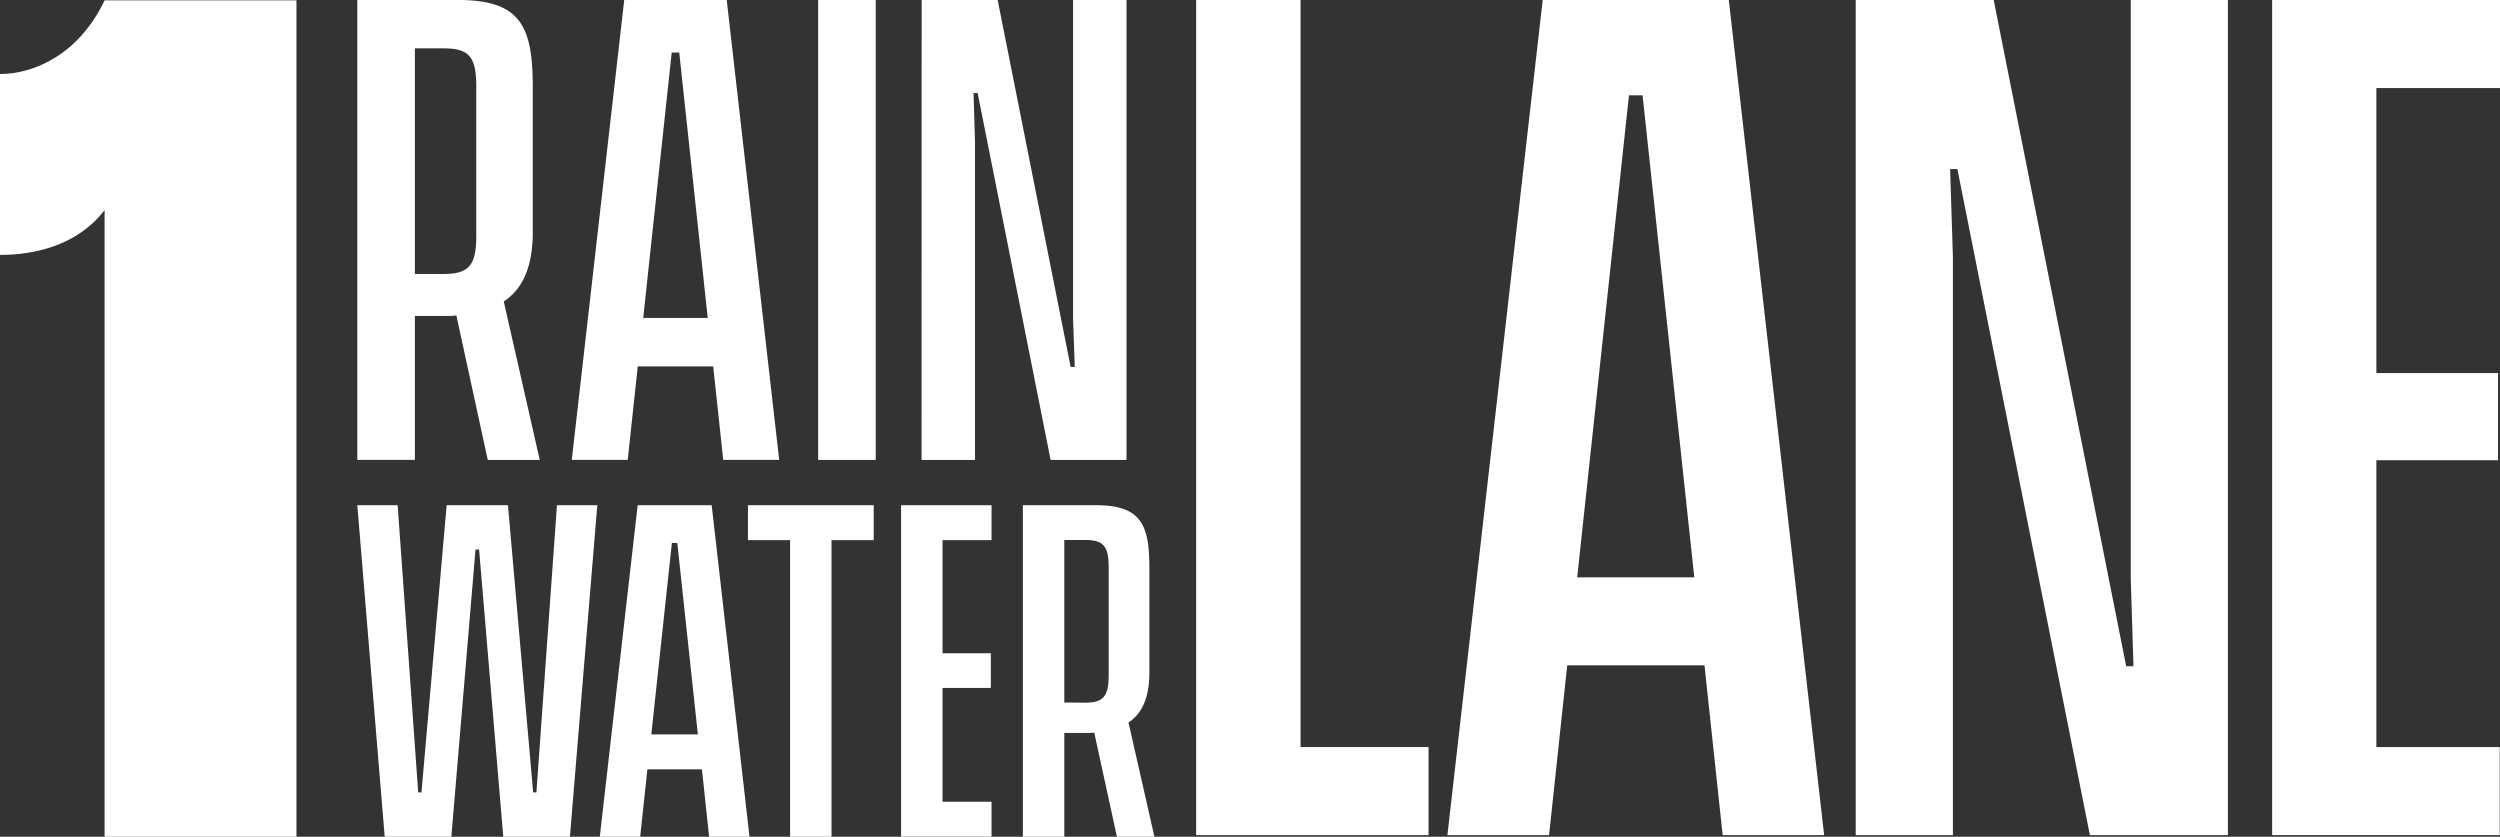 <svg xmlns="http://www.w3.org/2000/svg" viewBox="0 0 608.07 203.52"><rect x="0" y="0" width="608.07" height="203.52" fill="#333333" stroke="none"/><defs><style>.cls-1{fill:#fff;}</style></defs><g id="Layer_2" data-name="Layer 2"><g id="Layer_1-2" data-name="Layer 1"><path class="cls-1" d="M25.44,51.11C18.8,59.73,8.41,62,0,62v-44c8.41,0,19.24-4.87,25.44-17.92H72.11V203.52H25.44Z"/><path class="cls-1" d="M111,76.73a20,20,0,0,1-2.68.12h-7.41v35h-14V0h24.56c15.19,0,18.11,6.44,18.11,21.16V56.55c0,8.27-2.43,13.74-7.05,16.78l8.75,38.54H118.64Zm-3.16-10.09c6.2,0,8-2.07,8-9.24V21c0-7.29-1.82-9.24-8-9.24h-6.93V66.64Z"/><path class="cls-1" d="M151.83,0h24.93l12.76,111.86H175.91l-2.44-22.74H155.12l-2.44,22.74H139.07Zm20.31,77.33-6.93-64.56h-1.83l-6.93,64.56Z"/><path class="cls-1" d="M199,0h14V111.87H199Z"/><path class="cls-1" d="M224.17,0h18.49l17.75,89.25h1L261,77.46V0h13V111.87H255.54L237.79,22.63h-1l.36,11.79v77.45h-13Z"/><path class="cls-1" d="M145.28,122.88l-6.66,80.64H122.41l-5.88-69.86h-.87l-5.88,69.86H93.57l-6.66-80.64h9.81l5,69.86h.79l6.13-69.86h14.91l6.13,69.86h.79l5-69.86Z"/><path class="cls-1" d="M155.1,122.88h18l9.2,80.64h-9.82l-1.75-16.39H157.46l-1.75,16.39h-9.82Zm14.64,55.74-5-46.54h-1.32l-5,46.54Z"/><path class="cls-1" d="M192.17,131.38H181.92v-8.5h30.59v8.5H202.25v72.14H192.17Z"/><path class="cls-1" d="M219.17,122.88h22v8.5H229.25V158.9H241v8.42H229.25V195h11.92v8.5h-22Z"/><path class="cls-1" d="M266.15,178.19a15.58,15.58,0,0,1-1.93.08h-5.35v25.25H248.79V122.88H266.5c11,0,13.06,4.64,13.06,15.25v25.5c0,6-1.75,9.91-5.08,12.1l6.31,27.79h-9.12Zm-2.28-7.28c4.47,0,5.79-1.49,5.79-6.66V138c0-5.26-1.32-6.66-5.79-6.66h-5v39.53Z"/><path class="cls-1" d="M290.94,0h25.39V181.71h31.13v21.41H290.94Z"/><path class="cls-1" d="M375.23,0h45.26l23.19,203.12H419l-4.42-41.29H381.19l-4.41,41.29H352.05ZM412.1,140.42,399.52,23.18h-3.31L383.62,140.42Z"/><path class="cls-1" d="M451.36,0h33.56l32.23,162.06h1.77l-.66-21.42V0h23.62V203.12H508.32l-32.23-162h-1.77L475,62.48V203.12H451.36Z"/><path class="cls-1" d="M552.65,0h55.42V21.42H578V90.74h29.59v21.2H578v69.77h30v21.41H552.65Z"/></g></g></svg>